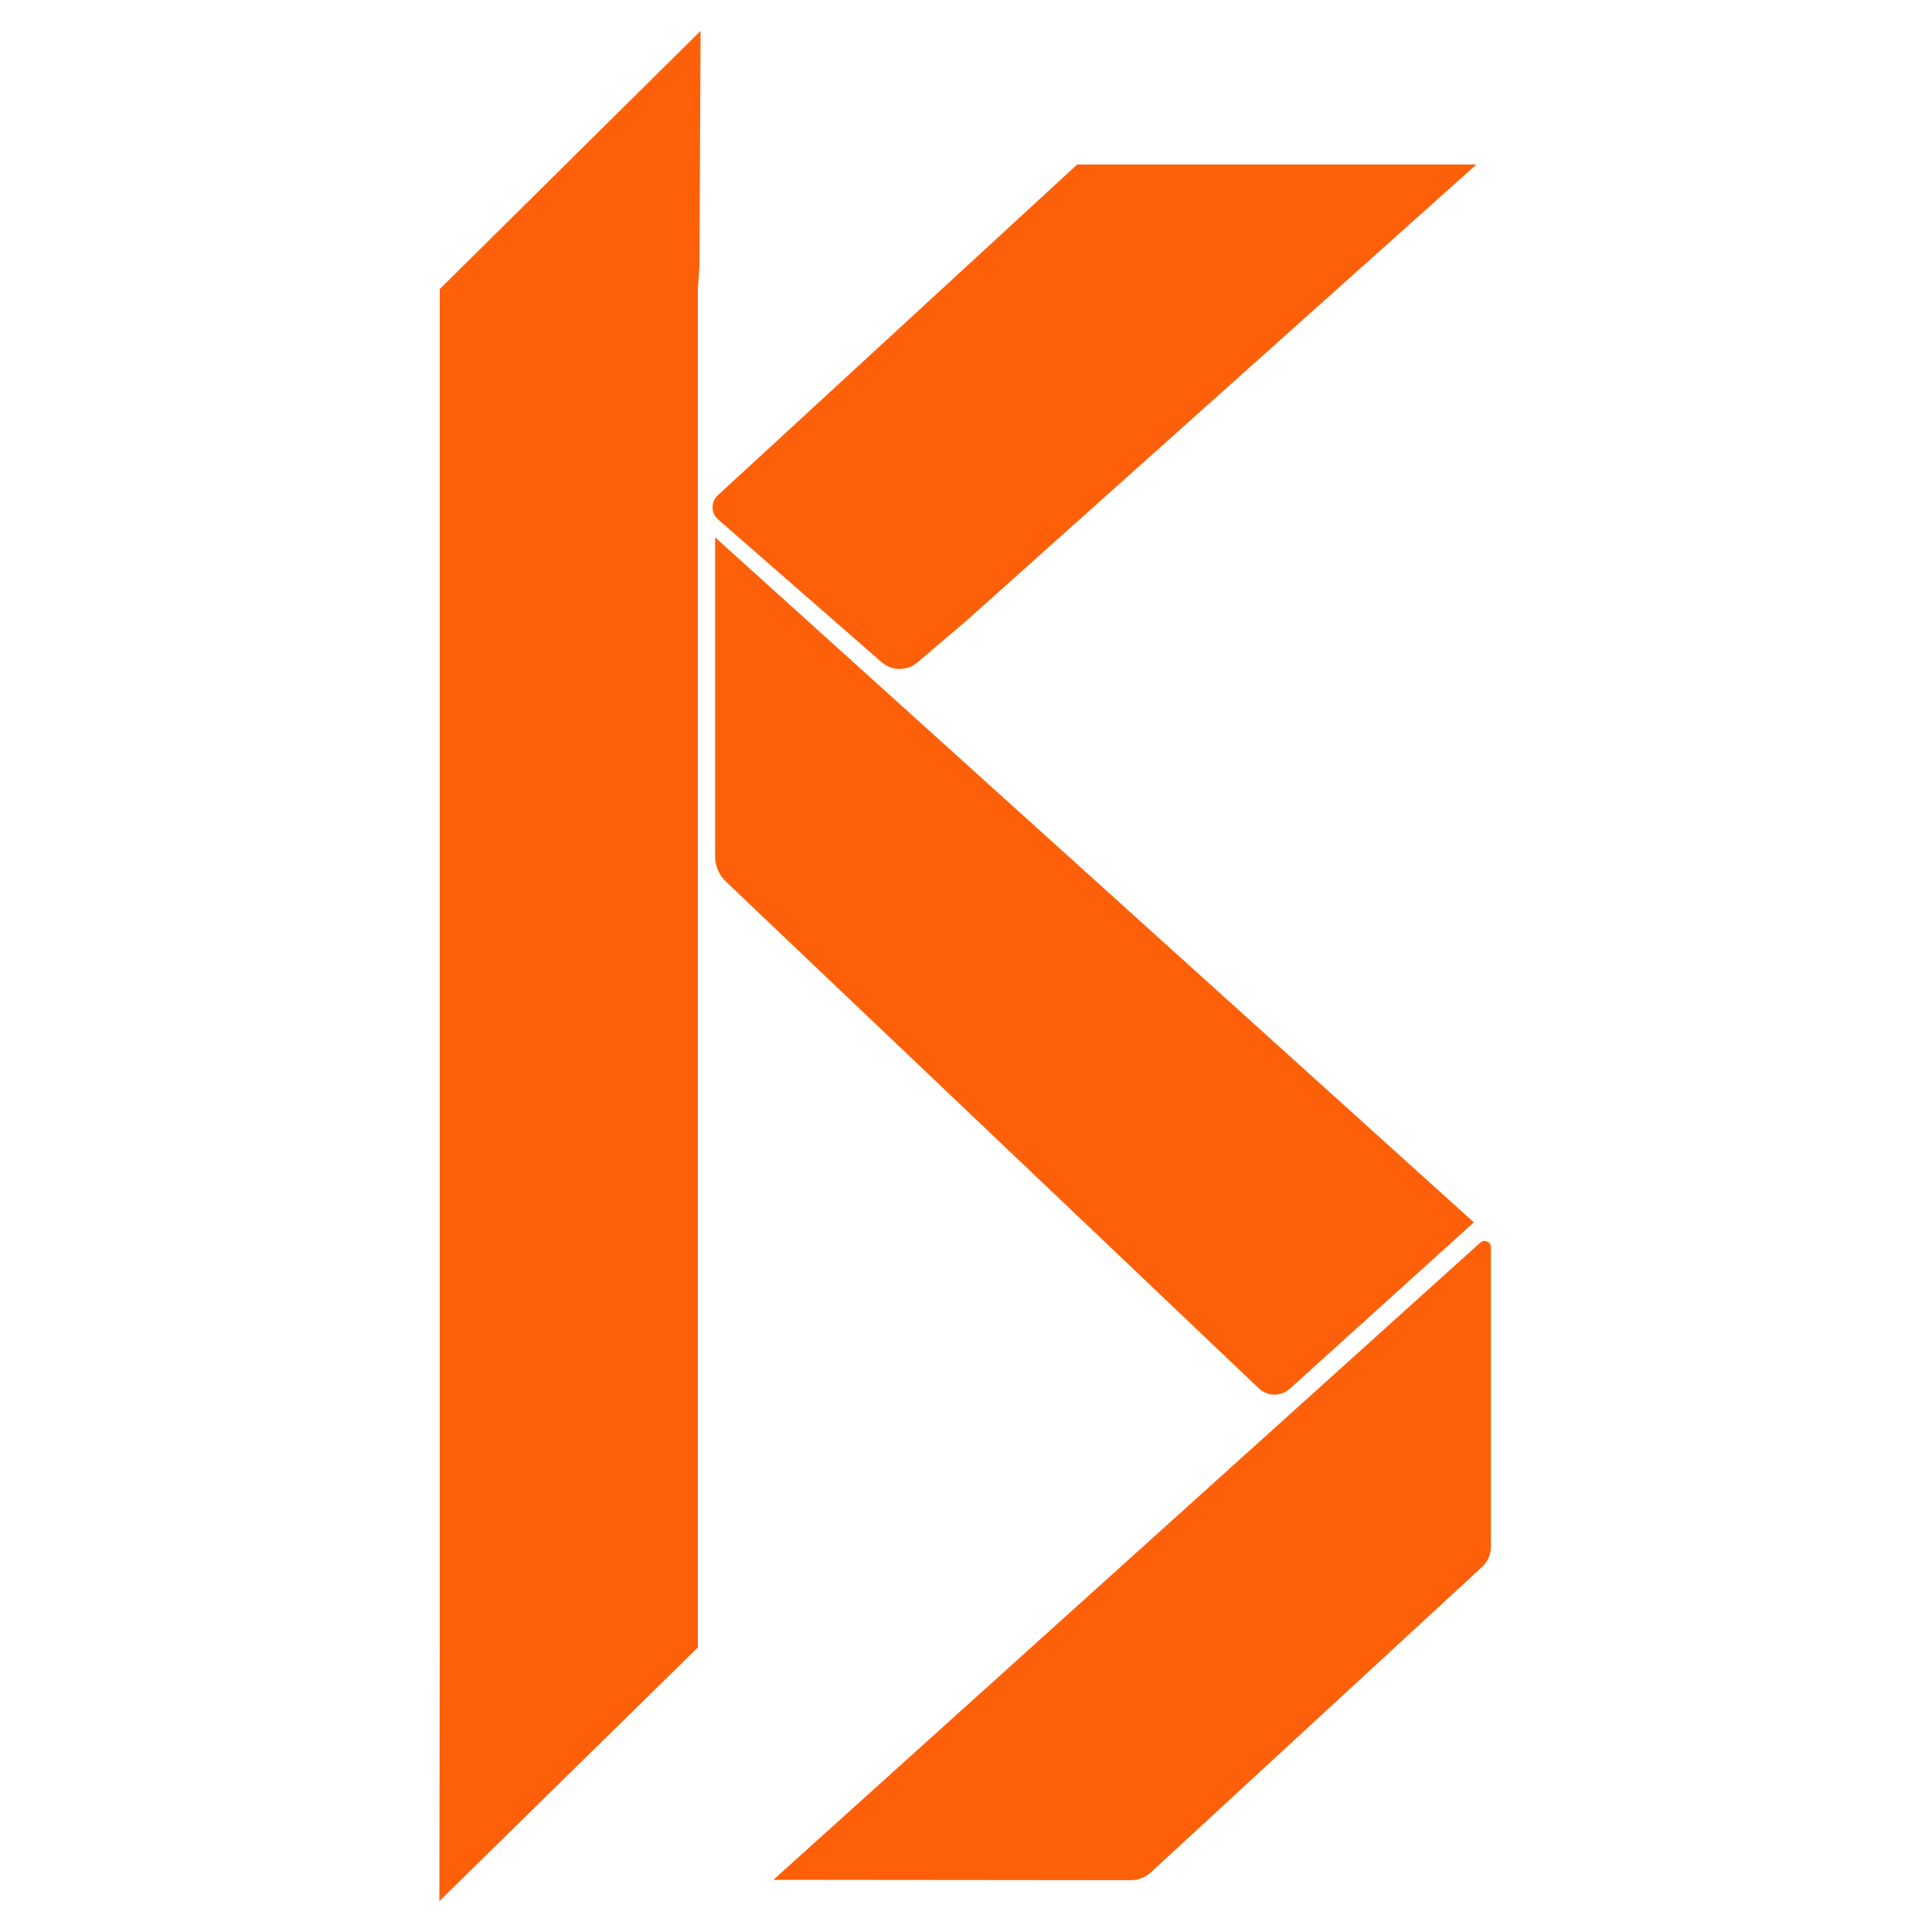 <?xml version="1.0" encoding="utf-8"?>
<!-- Generator: Adobe Illustrator 26.0.1, SVG Export Plug-In . SVG Version: 6.00 Build 0)  -->
<svg version="1.1" id="Layer_1" xmlns="http://www.w3.org/2000/svg" xmlns:xlink="http://www.w3.org/1999/xlink" x="0px" y="0px"
	 viewBox="0 0 500 500" style="enable-background:new 0 0 500 500;" xml:space="preserve">
<style type="text/css">
	.st0{fill:#FD6009;}
</style>
<g>
	<polygon class="st0" points="113.8,426.36 113.71,492 180.6,426.36 180.6,74.82 181.02,68.78 181.3,8 113.8,74.82 	"/>
	<path class="st0" d="M228.16,171.37c2.65,2.31,6.62,2.34,9.29,0.05l13.05-11.13L382.09,42.57H278.78l-93.01,85.61
		c-1.85,1.7-1.81,4.61,0.08,6.26L228.16,171.37z"/>
	<path class="st0" d="M333.79,359.41l47.64-43.06L185.07,139.07v82.56c0,2.48,1.02,4.84,2.81,6.55l137.92,131.14
		C328.02,361.43,331.51,361.48,333.79,359.41z"/>
	<path class="st0" d="M383.12,321.57L200.14,486.5l92.51,0.09c1.93,0,3.78-0.72,5.2-2.03l85.71-79.04c1.46-1.34,2.28-3.23,2.28-5.21
		v-77.53C385.84,321.37,384.17,320.62,383.12,321.57z"/>
</g>
</svg>
